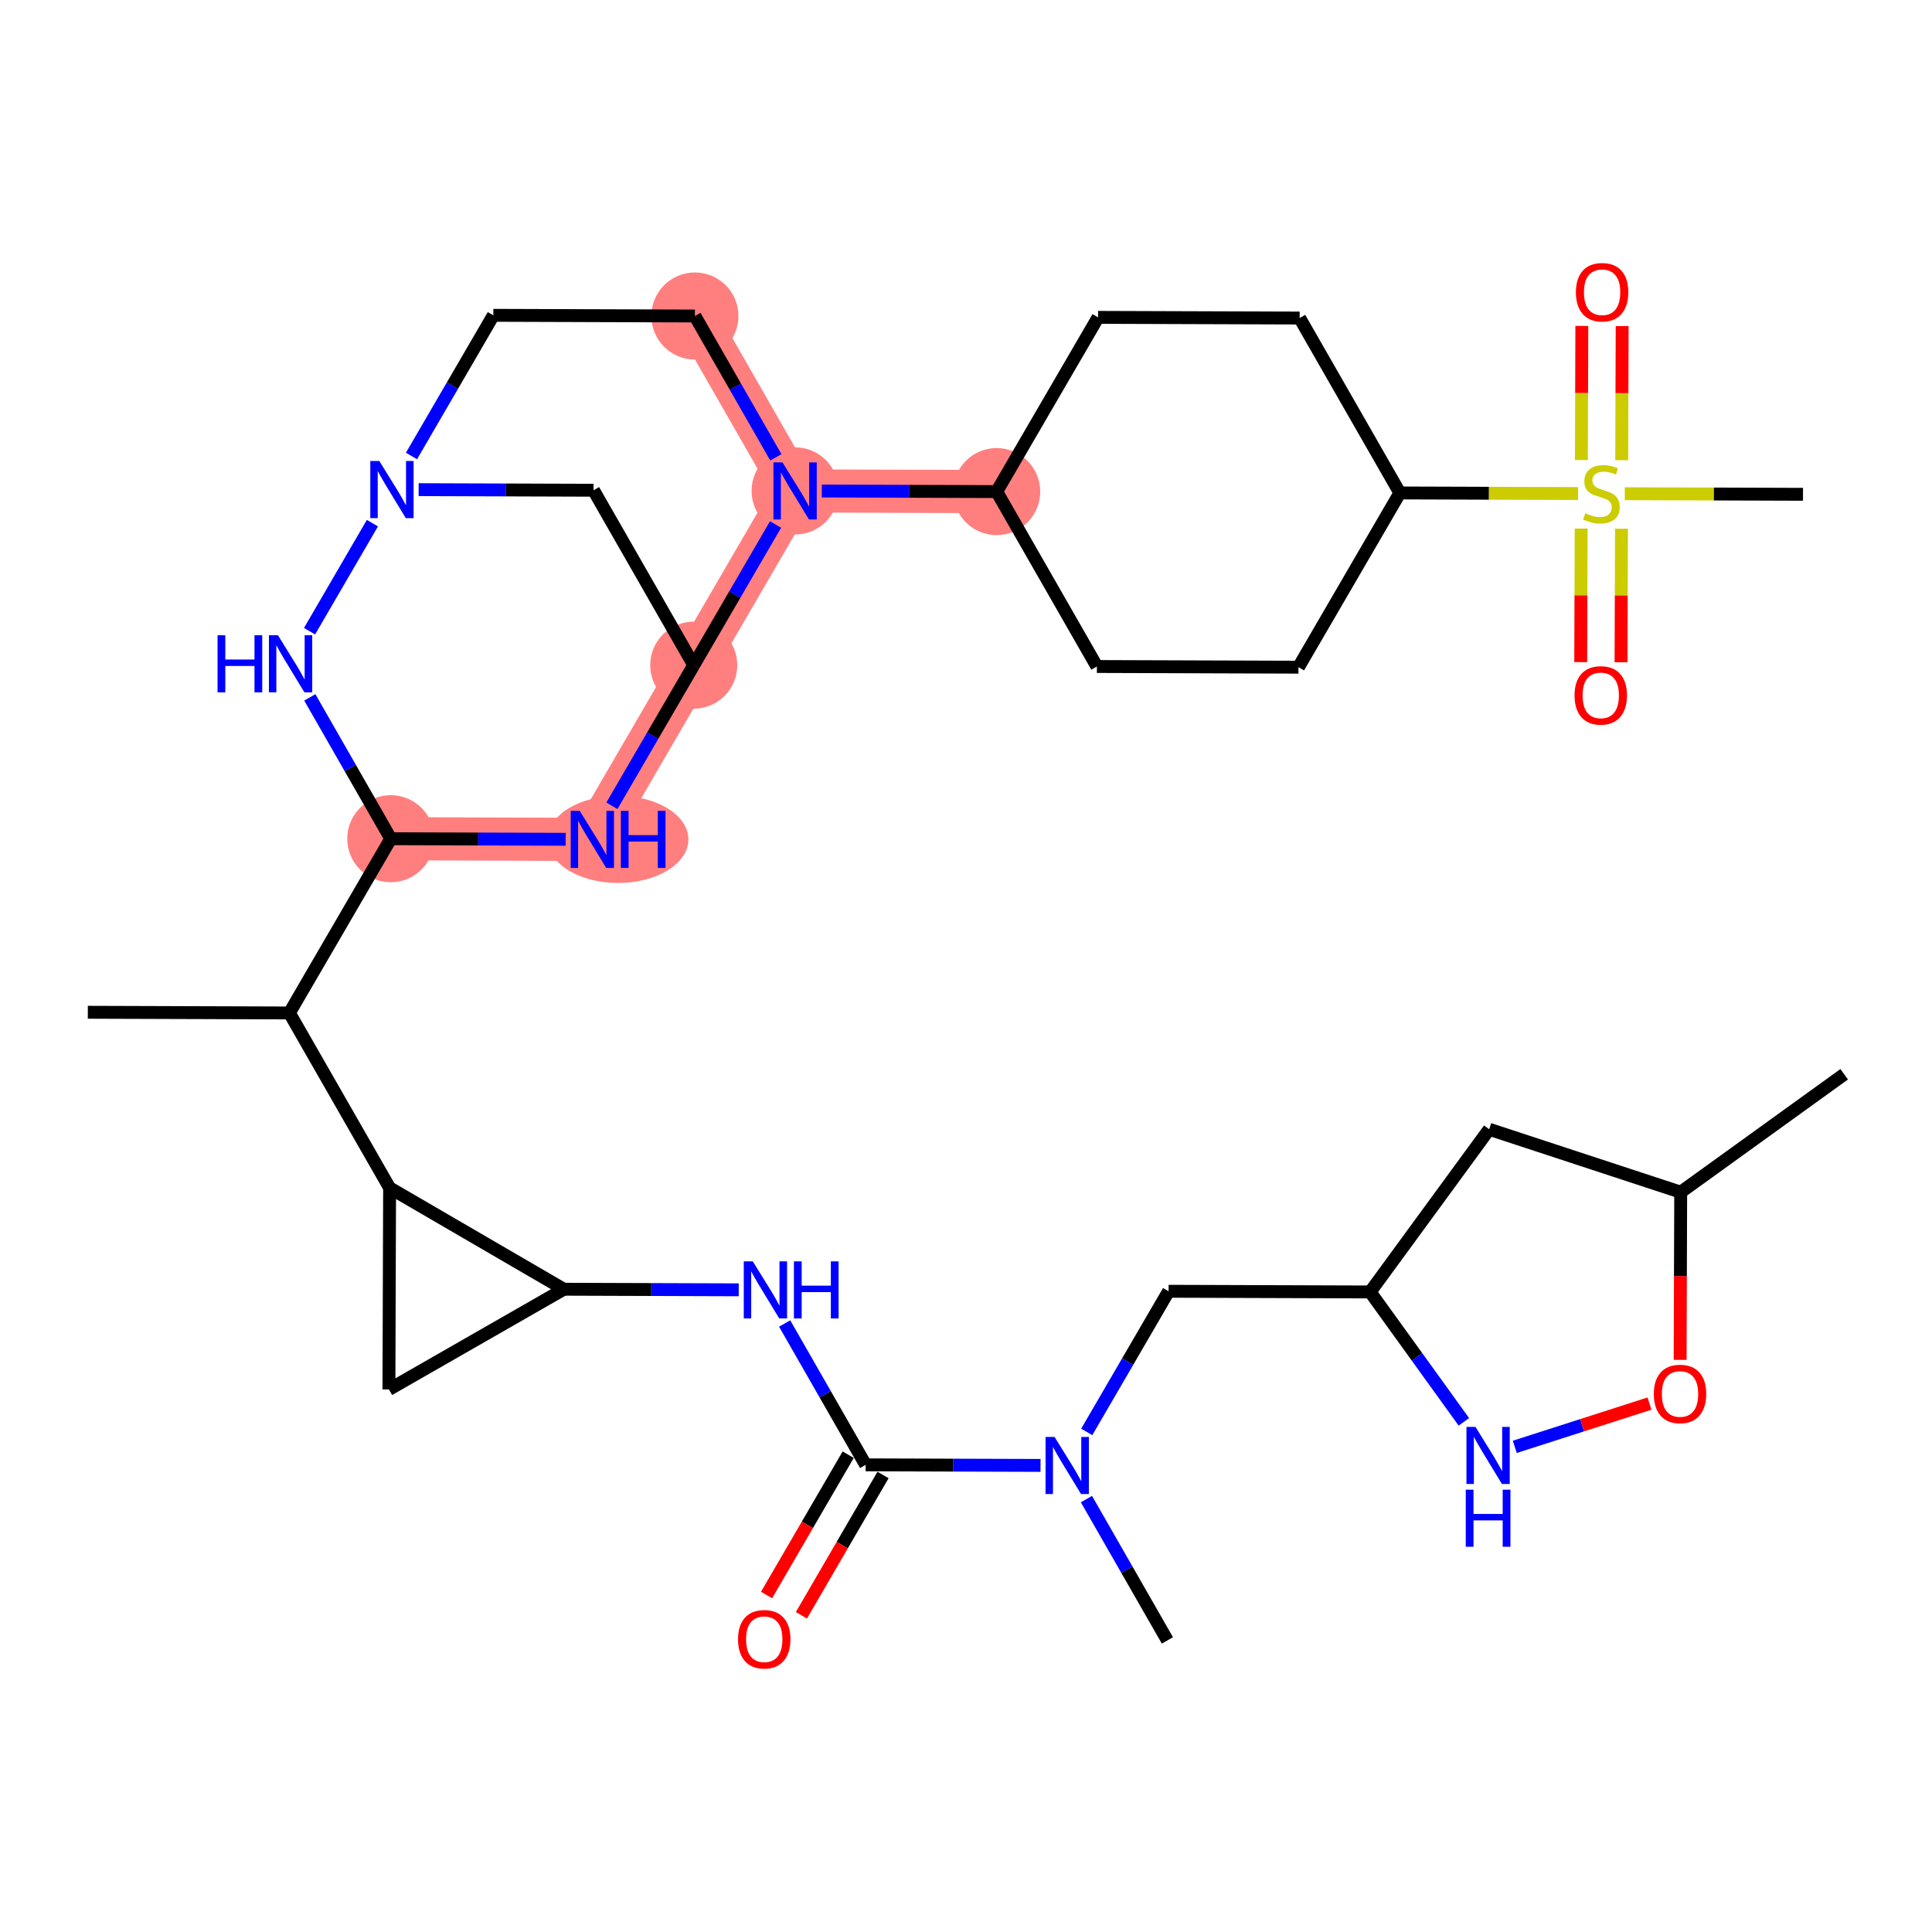 <?xml version='1.0' encoding='iso-8859-1'?>
<svg version='1.1' baseProfile='full'
              xmlns='http://www.w3.org/2000/svg'
                      xmlns:rdkit='http://www.rdkit.org/xml'
                      xmlns:xlink='http://www.w3.org/1999/xlink'
                  xml:space='preserve'
width='300px' height='300px' viewBox='0 0 300 300'>
<!-- END OF HEADER -->
<rect style='opacity:1.0;fill:#FFFFFF;stroke:none' width='300' height='300' x='0' y='0'> </rect>
<rect style='opacity:1.0;fill:#FFFFFF;stroke:none' width='300' height='300' x='0' y='0'> </rect>
<path d='M 60.679,130.235 L 91.981,130.34' style='fill:none;fill-rule:evenodd;stroke:#FF7F7F;stroke-width:6.7px;stroke-linecap:butt;stroke-linejoin:miter;stroke-opacity:1' />
<path d='M 91.981,130.34 L 107.723,103.285' style='fill:none;fill-rule:evenodd;stroke:#FF7F7F;stroke-width:6.7px;stroke-linecap:butt;stroke-linejoin:miter;stroke-opacity:1' />
<path d='M 107.723,103.285 L 123.464,76.23' style='fill:none;fill-rule:evenodd;stroke:#FF7F7F;stroke-width:6.7px;stroke-linecap:butt;stroke-linejoin:miter;stroke-opacity:1' />
<path d='M 107.905,49.069 L 123.464,76.23' style='fill:none;fill-rule:evenodd;stroke:#FF7F7F;stroke-width:6.7px;stroke-linecap:butt;stroke-linejoin:miter;stroke-opacity:1' />
<path d='M 123.464,76.23 L 154.766,76.335' style='fill:none;fill-rule:evenodd;stroke:#FF7F7F;stroke-width:6.7px;stroke-linecap:butt;stroke-linejoin:miter;stroke-opacity:1' />
<ellipse cx='60.679' cy='130.235' rx='6.26' ry='6.26'  style='fill:#FF7F7F;fill-rule:evenodd;stroke:#FF7F7F;stroke-width:1.0px;stroke-linecap:butt;stroke-linejoin:miter;stroke-opacity:1' />
<ellipse cx='95.981' cy='130.34' rx='10.412' ry='6.268'  style='fill:#FF7F7F;fill-rule:evenodd;stroke:#FF7F7F;stroke-width:1.0px;stroke-linecap:butt;stroke-linejoin:miter;stroke-opacity:1' />
<ellipse cx='107.723' cy='103.285' rx='6.26' ry='6.26'  style='fill:#FF7F7F;fill-rule:evenodd;stroke:#FF7F7F;stroke-width:1.0px;stroke-linecap:butt;stroke-linejoin:miter;stroke-opacity:1' />
<ellipse cx='107.905' cy='49.069' rx='6.26' ry='6.26'  style='fill:#FF7F7F;fill-rule:evenodd;stroke:#FF7F7F;stroke-width:1.0px;stroke-linecap:butt;stroke-linejoin:miter;stroke-opacity:1' />
<ellipse cx='123.464' cy='76.23' rx='6.26' ry='6.268'  style='fill:#FF7F7F;fill-rule:evenodd;stroke:#FF7F7F;stroke-width:1.0px;stroke-linecap:butt;stroke-linejoin:miter;stroke-opacity:1' />
<ellipse cx='154.766' cy='76.335' rx='6.26' ry='6.26'  style='fill:#FF7F7F;fill-rule:evenodd;stroke:#FF7F7F;stroke-width:1.0px;stroke-linecap:butt;stroke-linejoin:miter;stroke-opacity:1' />
<path class='bond-0 atom-0 atom-1' d='M 286.364,166.811 L 260.978,185.124' style='fill:none;fill-rule:evenodd;stroke:#000000;stroke-width:2.0px;stroke-linecap:butt;stroke-linejoin:miter;stroke-opacity:1' />
<path class='bond-1 atom-1 atom-2' d='M 260.978,185.124 L 231.242,175.352' style='fill:none;fill-rule:evenodd;stroke:#000000;stroke-width:2.0px;stroke-linecap:butt;stroke-linejoin:miter;stroke-opacity:1' />
<path class='bond-35 atom-35 atom-1' d='M 260.891,211.161 L 260.935,198.142' style='fill:none;fill-rule:evenodd;stroke:#FF0000;stroke-width:2.0px;stroke-linecap:butt;stroke-linejoin:miter;stroke-opacity:1' />
<path class='bond-35 atom-35 atom-1' d='M 260.935,198.142 L 260.978,185.124' style='fill:none;fill-rule:evenodd;stroke:#000000;stroke-width:2.0px;stroke-linecap:butt;stroke-linejoin:miter;stroke-opacity:1' />
<path class='bond-2 atom-2 atom-3' d='M 231.242,175.352 L 212.758,200.613' style='fill:none;fill-rule:evenodd;stroke:#000000;stroke-width:2.0px;stroke-linecap:butt;stroke-linejoin:miter;stroke-opacity:1' />
<path class='bond-3 atom-3 atom-4' d='M 212.758,200.613 L 181.457,200.508' style='fill:none;fill-rule:evenodd;stroke:#000000;stroke-width:2.0px;stroke-linecap:butt;stroke-linejoin:miter;stroke-opacity:1' />
<path class='bond-33 atom-3 atom-34' d='M 212.758,200.613 L 220.034,210.698' style='fill:none;fill-rule:evenodd;stroke:#000000;stroke-width:2.0px;stroke-linecap:butt;stroke-linejoin:miter;stroke-opacity:1' />
<path class='bond-33 atom-3 atom-34' d='M 220.034,210.698 L 227.309,220.783' style='fill:none;fill-rule:evenodd;stroke:#0000FF;stroke-width:2.0px;stroke-linecap:butt;stroke-linejoin:miter;stroke-opacity:1' />
<path class='bond-4 atom-4 atom-5' d='M 181.457,200.508 L 175.103,211.428' style='fill:none;fill-rule:evenodd;stroke:#000000;stroke-width:2.0px;stroke-linecap:butt;stroke-linejoin:miter;stroke-opacity:1' />
<path class='bond-4 atom-4 atom-5' d='M 175.103,211.428 L 168.749,222.348' style='fill:none;fill-rule:evenodd;stroke:#0000FF;stroke-width:2.0px;stroke-linecap:butt;stroke-linejoin:miter;stroke-opacity:1' />
<path class='bond-5 atom-5 atom-6' d='M 168.702,232.778 L 174.988,243.751' style='fill:none;fill-rule:evenodd;stroke:#0000FF;stroke-width:2.0px;stroke-linecap:butt;stroke-linejoin:miter;stroke-opacity:1' />
<path class='bond-5 atom-5 atom-6' d='M 174.988,243.751 L 181.274,254.723' style='fill:none;fill-rule:evenodd;stroke:#000000;stroke-width:2.0px;stroke-linecap:butt;stroke-linejoin:miter;stroke-opacity:1' />
<path class='bond-6 atom-5 atom-7' d='M 161.571,227.549 L 147.992,227.504' style='fill:none;fill-rule:evenodd;stroke:#0000FF;stroke-width:2.0px;stroke-linecap:butt;stroke-linejoin:miter;stroke-opacity:1' />
<path class='bond-6 atom-5 atom-7' d='M 147.992,227.504 L 134.414,227.458' style='fill:none;fill-rule:evenodd;stroke:#000000;stroke-width:2.0px;stroke-linecap:butt;stroke-linejoin:miter;stroke-opacity:1' />
<path class='bond-7 atom-7 atom-8' d='M 131.708,225.884 L 125.369,236.779' style='fill:none;fill-rule:evenodd;stroke:#000000;stroke-width:2.0px;stroke-linecap:butt;stroke-linejoin:miter;stroke-opacity:1' />
<path class='bond-7 atom-7 atom-8' d='M 125.369,236.779 L 119.03,247.674' style='fill:none;fill-rule:evenodd;stroke:#FF0000;stroke-width:2.0px;stroke-linecap:butt;stroke-linejoin:miter;stroke-opacity:1' />
<path class='bond-7 atom-7 atom-8' d='M 137.119,229.032 L 130.78,239.927' style='fill:none;fill-rule:evenodd;stroke:#000000;stroke-width:2.0px;stroke-linecap:butt;stroke-linejoin:miter;stroke-opacity:1' />
<path class='bond-7 atom-7 atom-8' d='M 130.78,239.927 L 124.441,250.822' style='fill:none;fill-rule:evenodd;stroke:#FF0000;stroke-width:2.0px;stroke-linecap:butt;stroke-linejoin:miter;stroke-opacity:1' />
<path class='bond-8 atom-7 atom-9' d='M 134.414,227.458 L 128.127,216.485' style='fill:none;fill-rule:evenodd;stroke:#000000;stroke-width:2.0px;stroke-linecap:butt;stroke-linejoin:miter;stroke-opacity:1' />
<path class='bond-8 atom-7 atom-9' d='M 128.127,216.485 L 121.841,205.512' style='fill:none;fill-rule:evenodd;stroke:#0000FF;stroke-width:2.0px;stroke-linecap:butt;stroke-linejoin:miter;stroke-opacity:1' />
<path class='bond-9 atom-9 atom-10' d='M 114.71,200.284 L 101.131,200.238' style='fill:none;fill-rule:evenodd;stroke:#0000FF;stroke-width:2.0px;stroke-linecap:butt;stroke-linejoin:miter;stroke-opacity:1' />
<path class='bond-9 atom-9 atom-10' d='M 101.131,200.238 L 87.552,200.192' style='fill:none;fill-rule:evenodd;stroke:#000000;stroke-width:2.0px;stroke-linecap:butt;stroke-linejoin:miter;stroke-opacity:1' />
<path class='bond-10 atom-10 atom-11' d='M 87.552,200.192 L 60.392,215.752' style='fill:none;fill-rule:evenodd;stroke:#000000;stroke-width:2.0px;stroke-linecap:butt;stroke-linejoin:miter;stroke-opacity:1' />
<path class='bond-36 atom-12 atom-10' d='M 60.497,184.451 L 87.552,200.192' style='fill:none;fill-rule:evenodd;stroke:#000000;stroke-width:2.0px;stroke-linecap:butt;stroke-linejoin:miter;stroke-opacity:1' />
<path class='bond-11 atom-11 atom-12' d='M 60.392,215.752 L 60.497,184.451' style='fill:none;fill-rule:evenodd;stroke:#000000;stroke-width:2.0px;stroke-linecap:butt;stroke-linejoin:miter;stroke-opacity:1' />
<path class='bond-12 atom-12 atom-13' d='M 60.497,184.451 L 44.938,157.29' style='fill:none;fill-rule:evenodd;stroke:#000000;stroke-width:2.0px;stroke-linecap:butt;stroke-linejoin:miter;stroke-opacity:1' />
<path class='bond-13 atom-13 atom-14' d='M 44.938,157.29 L 13.636,157.185' style='fill:none;fill-rule:evenodd;stroke:#000000;stroke-width:2.0px;stroke-linecap:butt;stroke-linejoin:miter;stroke-opacity:1' />
<path class='bond-14 atom-13 atom-15' d='M 44.938,157.29 L 60.679,130.235' style='fill:none;fill-rule:evenodd;stroke:#000000;stroke-width:2.0px;stroke-linecap:butt;stroke-linejoin:miter;stroke-opacity:1' />
<path class='bond-15 atom-15 atom-16' d='M 60.679,130.235 L 74.258,130.281' style='fill:none;fill-rule:evenodd;stroke:#000000;stroke-width:2.0px;stroke-linecap:butt;stroke-linejoin:miter;stroke-opacity:1' />
<path class='bond-15 atom-15 atom-16' d='M 74.258,130.281 L 87.837,130.326' style='fill:none;fill-rule:evenodd;stroke:#0000FF;stroke-width:2.0px;stroke-linecap:butt;stroke-linejoin:miter;stroke-opacity:1' />
<path class='bond-37 atom-33 atom-15' d='M 48.107,108.289 L 54.393,119.262' style='fill:none;fill-rule:evenodd;stroke:#0000FF;stroke-width:2.0px;stroke-linecap:butt;stroke-linejoin:miter;stroke-opacity:1' />
<path class='bond-37 atom-33 atom-15' d='M 54.393,119.262 L 60.679,130.235' style='fill:none;fill-rule:evenodd;stroke:#000000;stroke-width:2.0px;stroke-linecap:butt;stroke-linejoin:miter;stroke-opacity:1' />
<path class='bond-16 atom-16 atom-17' d='M 95.015,125.125 L 101.369,114.205' style='fill:none;fill-rule:evenodd;stroke:#0000FF;stroke-width:2.0px;stroke-linecap:butt;stroke-linejoin:miter;stroke-opacity:1' />
<path class='bond-16 atom-16 atom-17' d='M 101.369,114.205 L 107.723,103.285' style='fill:none;fill-rule:evenodd;stroke:#000000;stroke-width:2.0px;stroke-linecap:butt;stroke-linejoin:miter;stroke-opacity:1' />
<path class='bond-17 atom-17 atom-18' d='M 107.723,103.285 L 92.163,76.125' style='fill:none;fill-rule:evenodd;stroke:#000000;stroke-width:2.0px;stroke-linecap:butt;stroke-linejoin:miter;stroke-opacity:1' />
<path class='bond-38 atom-22 atom-17' d='M 120.43,81.445 L 114.076,92.365' style='fill:none;fill-rule:evenodd;stroke:#0000FF;stroke-width:2.0px;stroke-linecap:butt;stroke-linejoin:miter;stroke-opacity:1' />
<path class='bond-38 atom-22 atom-17' d='M 114.076,92.365 L 107.723,103.285' style='fill:none;fill-rule:evenodd;stroke:#000000;stroke-width:2.0px;stroke-linecap:butt;stroke-linejoin:miter;stroke-opacity:1' />
<path class='bond-18 atom-18 atom-19' d='M 92.163,76.125 L 78.585,76.079' style='fill:none;fill-rule:evenodd;stroke:#000000;stroke-width:2.0px;stroke-linecap:butt;stroke-linejoin:miter;stroke-opacity:1' />
<path class='bond-18 atom-18 atom-19' d='M 78.585,76.079 L 65.006,76.033' style='fill:none;fill-rule:evenodd;stroke:#0000FF;stroke-width:2.0px;stroke-linecap:butt;stroke-linejoin:miter;stroke-opacity:1' />
<path class='bond-19 atom-19 atom-20' d='M 63.896,70.805 L 70.25,59.884' style='fill:none;fill-rule:evenodd;stroke:#0000FF;stroke-width:2.0px;stroke-linecap:butt;stroke-linejoin:miter;stroke-opacity:1' />
<path class='bond-19 atom-19 atom-20' d='M 70.25,59.884 L 76.603,48.964' style='fill:none;fill-rule:evenodd;stroke:#000000;stroke-width:2.0px;stroke-linecap:butt;stroke-linejoin:miter;stroke-opacity:1' />
<path class='bond-32 atom-19 atom-33' d='M 57.828,81.234 L 48.066,98.011' style='fill:none;fill-rule:evenodd;stroke:#0000FF;stroke-width:2.0px;stroke-linecap:butt;stroke-linejoin:miter;stroke-opacity:1' />
<path class='bond-20 atom-20 atom-21' d='M 76.603,48.964 L 107.905,49.069' style='fill:none;fill-rule:evenodd;stroke:#000000;stroke-width:2.0px;stroke-linecap:butt;stroke-linejoin:miter;stroke-opacity:1' />
<path class='bond-21 atom-21 atom-22' d='M 107.905,49.069 L 114.191,60.042' style='fill:none;fill-rule:evenodd;stroke:#000000;stroke-width:2.0px;stroke-linecap:butt;stroke-linejoin:miter;stroke-opacity:1' />
<path class='bond-21 atom-21 atom-22' d='M 114.191,60.042 L 120.477,71.015' style='fill:none;fill-rule:evenodd;stroke:#0000FF;stroke-width:2.0px;stroke-linecap:butt;stroke-linejoin:miter;stroke-opacity:1' />
<path class='bond-22 atom-22 atom-23' d='M 127.609,76.244 L 141.187,76.289' style='fill:none;fill-rule:evenodd;stroke:#0000FF;stroke-width:2.0px;stroke-linecap:butt;stroke-linejoin:miter;stroke-opacity:1' />
<path class='bond-22 atom-22 atom-23' d='M 141.187,76.289 L 154.766,76.335' style='fill:none;fill-rule:evenodd;stroke:#000000;stroke-width:2.0px;stroke-linecap:butt;stroke-linejoin:miter;stroke-opacity:1' />
<path class='bond-23 atom-23 atom-24' d='M 154.766,76.335 L 170.325,103.495' style='fill:none;fill-rule:evenodd;stroke:#000000;stroke-width:2.0px;stroke-linecap:butt;stroke-linejoin:miter;stroke-opacity:1' />
<path class='bond-39 atom-32 atom-23' d='M 170.508,49.28 L 154.766,76.335' style='fill:none;fill-rule:evenodd;stroke:#000000;stroke-width:2.0px;stroke-linecap:butt;stroke-linejoin:miter;stroke-opacity:1' />
<path class='bond-24 atom-24 atom-25' d='M 170.325,103.495 L 201.627,103.601' style='fill:none;fill-rule:evenodd;stroke:#000000;stroke-width:2.0px;stroke-linecap:butt;stroke-linejoin:miter;stroke-opacity:1' />
<path class='bond-25 atom-25 atom-26' d='M 201.627,103.601 L 217.369,76.545' style='fill:none;fill-rule:evenodd;stroke:#000000;stroke-width:2.0px;stroke-linecap:butt;stroke-linejoin:miter;stroke-opacity:1' />
<path class='bond-26 atom-26 atom-27' d='M 217.369,76.545 L 231.207,76.592' style='fill:none;fill-rule:evenodd;stroke:#000000;stroke-width:2.0px;stroke-linecap:butt;stroke-linejoin:miter;stroke-opacity:1' />
<path class='bond-26 atom-26 atom-27' d='M 231.207,76.592 L 245.045,76.638' style='fill:none;fill-rule:evenodd;stroke:#CCCC00;stroke-width:2.0px;stroke-linecap:butt;stroke-linejoin:miter;stroke-opacity:1' />
<path class='bond-30 atom-26 atom-31' d='M 217.369,76.545 L 201.809,49.385' style='fill:none;fill-rule:evenodd;stroke:#000000;stroke-width:2.0px;stroke-linecap:butt;stroke-linejoin:miter;stroke-opacity:1' />
<path class='bond-27 atom-27 atom-28' d='M 252.295,76.663 L 266.133,76.709' style='fill:none;fill-rule:evenodd;stroke:#CCCC00;stroke-width:2.0px;stroke-linecap:butt;stroke-linejoin:miter;stroke-opacity:1' />
<path class='bond-27 atom-27 atom-28' d='M 266.133,76.709 L 279.971,76.756' style='fill:none;fill-rule:evenodd;stroke:#000000;stroke-width:2.0px;stroke-linecap:butt;stroke-linejoin:miter;stroke-opacity:1' />
<path class='bond-28 atom-27 atom-29' d='M 251.818,71.459 L 251.853,61.045' style='fill:none;fill-rule:evenodd;stroke:#CCCC00;stroke-width:2.0px;stroke-linecap:butt;stroke-linejoin:miter;stroke-opacity:1' />
<path class='bond-28 atom-27 atom-29' d='M 251.853,61.045 L 251.888,50.632' style='fill:none;fill-rule:evenodd;stroke:#FF0000;stroke-width:2.0px;stroke-linecap:butt;stroke-linejoin:miter;stroke-opacity:1' />
<path class='bond-28 atom-27 atom-29' d='M 245.557,71.438 L 245.592,61.025' style='fill:none;fill-rule:evenodd;stroke:#CCCC00;stroke-width:2.0px;stroke-linecap:butt;stroke-linejoin:miter;stroke-opacity:1' />
<path class='bond-28 atom-27 atom-29' d='M 245.592,61.025 L 245.627,50.611' style='fill:none;fill-rule:evenodd;stroke:#FF0000;stroke-width:2.0px;stroke-linecap:butt;stroke-linejoin:miter;stroke-opacity:1' />
<path class='bond-29 atom-27 atom-30' d='M 245.522,82.08 L 245.487,92.446' style='fill:none;fill-rule:evenodd;stroke:#CCCC00;stroke-width:2.0px;stroke-linecap:butt;stroke-linejoin:miter;stroke-opacity:1' />
<path class='bond-29 atom-27 atom-30' d='M 245.487,92.446 L 245.452,102.812' style='fill:none;fill-rule:evenodd;stroke:#FF0000;stroke-width:2.0px;stroke-linecap:butt;stroke-linejoin:miter;stroke-opacity:1' />
<path class='bond-29 atom-27 atom-30' d='M 251.782,82.101 L 251.747,92.467' style='fill:none;fill-rule:evenodd;stroke:#CCCC00;stroke-width:2.0px;stroke-linecap:butt;stroke-linejoin:miter;stroke-opacity:1' />
<path class='bond-29 atom-27 atom-30' d='M 251.747,92.467 L 251.712,102.834' style='fill:none;fill-rule:evenodd;stroke:#FF0000;stroke-width:2.0px;stroke-linecap:butt;stroke-linejoin:miter;stroke-opacity:1' />
<path class='bond-31 atom-31 atom-32' d='M 201.809,49.385 L 170.508,49.28' style='fill:none;fill-rule:evenodd;stroke:#000000;stroke-width:2.0px;stroke-linecap:butt;stroke-linejoin:miter;stroke-opacity:1' />
<path class='bond-34 atom-34 atom-35' d='M 235.216,224.667 L 245.673,221.308' style='fill:none;fill-rule:evenodd;stroke:#0000FF;stroke-width:2.0px;stroke-linecap:butt;stroke-linejoin:miter;stroke-opacity:1' />
<path class='bond-34 atom-34 atom-35' d='M 245.673,221.308 L 256.13,217.949' style='fill:none;fill-rule:evenodd;stroke:#FF0000;stroke-width:2.0px;stroke-linecap:butt;stroke-linejoin:miter;stroke-opacity:1' />
<path  class='atom-5' d='M 163.755 223.131
L 166.66 227.826
Q 166.948 228.289, 167.411 229.128
Q 167.875 229.967, 167.9 230.017
L 167.9 223.131
L 169.077 223.131
L 169.077 231.995
L 167.862 231.995
L 164.745 226.862
Q 164.381 226.261, 163.993 225.572
Q 163.618 224.884, 163.505 224.671
L 163.505 231.995
L 162.353 231.995
L 162.353 223.131
L 163.755 223.131
' fill='#0000FF'/>
<path  class='atom-8' d='M 114.603 254.538
Q 114.603 252.41, 115.654 251.22
Q 116.706 250.031, 118.672 250.031
Q 120.637 250.031, 121.689 251.22
Q 122.741 252.41, 122.741 254.538
Q 122.741 256.692, 121.677 257.919
Q 120.612 259.133, 118.672 259.133
Q 116.719 259.133, 115.654 257.919
Q 114.603 256.704, 114.603 254.538
M 118.672 258.132
Q 120.024 258.132, 120.75 257.23
Q 121.489 256.316, 121.489 254.538
Q 121.489 252.798, 120.75 251.921
Q 120.024 251.032, 118.672 251.032
Q 117.319 251.032, 116.581 251.909
Q 115.855 252.785, 115.855 254.538
Q 115.855 256.329, 116.581 257.23
Q 117.319 258.132, 118.672 258.132
' fill='#FF0000'/>
<path  class='atom-9' d='M 116.894 195.865
L 119.799 200.56
Q 120.087 201.024, 120.55 201.863
Q 121.014 202.702, 121.039 202.752
L 121.039 195.865
L 122.216 195.865
L 122.216 204.73
L 121.001 204.73
L 117.884 199.596
Q 117.52 198.995, 117.132 198.307
Q 116.757 197.618, 116.644 197.405
L 116.644 204.73
L 115.492 204.73
L 115.492 195.865
L 116.894 195.865
' fill='#0000FF'/>
<path  class='atom-9' d='M 123.28 195.865
L 124.482 195.865
L 124.482 199.634
L 129.014 199.634
L 129.014 195.865
L 130.216 195.865
L 130.216 204.73
L 129.014 204.73
L 129.014 200.636
L 124.482 200.636
L 124.482 204.73
L 123.28 204.73
L 123.28 195.865
' fill='#0000FF'/>
<path  class='atom-16' d='M 90.021 125.908
L 92.926 130.603
Q 93.214 131.066, 93.677 131.905
Q 94.141 132.744, 94.166 132.794
L 94.166 125.908
L 95.343 125.908
L 95.343 134.773
L 94.128 134.773
L 91.01 129.639
Q 90.647 129.038, 90.259 128.349
Q 89.884 127.661, 89.771 127.448
L 89.771 134.773
L 88.619 134.773
L 88.619 125.908
L 90.021 125.908
' fill='#0000FF'/>
<path  class='atom-16' d='M 96.407 125.908
L 97.609 125.908
L 97.609 129.677
L 102.141 129.677
L 102.141 125.908
L 103.343 125.908
L 103.343 134.773
L 102.141 134.773
L 102.141 130.678
L 97.609 130.678
L 97.609 134.773
L 96.407 134.773
L 96.407 125.908
' fill='#0000FF'/>
<path  class='atom-19' d='M 58.902 71.587
L 61.807 76.282
Q 62.095 76.746, 62.558 77.585
Q 63.022 78.423, 63.047 78.474
L 63.047 71.587
L 64.224 71.587
L 64.224 80.452
L 63.009 80.452
L 59.891 75.318
Q 59.528 74.717, 59.14 74.029
Q 58.764 73.34, 58.652 73.127
L 58.652 80.452
L 57.5 80.452
L 57.5 71.587
L 58.902 71.587
' fill='#0000FF'/>
<path  class='atom-22' d='M 121.505 71.797
L 124.41 76.493
Q 124.698 76.956, 125.161 77.795
Q 125.624 78.634, 125.649 78.684
L 125.649 71.797
L 126.826 71.797
L 126.826 80.662
L 125.612 80.662
L 122.494 75.529
Q 122.131 74.928, 121.743 74.239
Q 121.367 73.55, 121.255 73.338
L 121.255 80.662
L 120.103 80.662
L 120.103 71.797
L 121.505 71.797
' fill='#0000FF'/>
<path  class='atom-27' d='M 246.166 79.693
Q 246.266 79.731, 246.679 79.906
Q 247.092 80.081, 247.543 80.194
Q 248.006 80.294, 248.457 80.294
Q 249.296 80.294, 249.784 79.893
Q 250.273 79.48, 250.273 78.766
Q 250.273 78.278, 250.022 77.978
Q 249.784 77.677, 249.409 77.514
Q 249.033 77.352, 248.407 77.164
Q 247.618 76.926, 247.142 76.701
Q 246.679 76.475, 246.341 75.999
Q 246.016 75.524, 246.016 74.722
Q 246.016 73.608, 246.767 72.919
Q 247.531 72.231, 249.033 72.231
Q 250.06 72.231, 251.224 72.719
L 250.936 73.683
Q 249.872 73.245, 249.071 73.245
Q 248.207 73.245, 247.731 73.608
Q 247.255 73.959, 247.268 74.572
Q 247.268 75.048, 247.506 75.336
Q 247.756 75.624, 248.106 75.787
Q 248.47 75.949, 249.071 76.137
Q 249.872 76.388, 250.348 76.638
Q 250.823 76.888, 251.162 77.402
Q 251.512 77.903, 251.512 78.766
Q 251.512 79.993, 250.686 80.657
Q 249.872 81.308, 248.507 81.308
Q 247.718 81.308, 247.117 81.133
Q 246.529 80.97, 245.828 80.682
L 246.166 79.693
' fill='#CCCC00'/>
<path  class='atom-29' d='M 244.706 45.374
Q 244.706 43.246, 245.758 42.056
Q 246.809 40.867, 248.775 40.867
Q 250.741 40.867, 251.793 42.056
Q 252.844 43.246, 252.844 45.374
Q 252.844 47.528, 251.78 48.755
Q 250.716 49.969, 248.775 49.969
Q 246.822 49.969, 245.758 48.755
Q 244.706 47.54, 244.706 45.374
M 248.775 48.968
Q 250.127 48.968, 250.854 48.066
Q 251.592 47.152, 251.592 45.374
Q 251.592 43.634, 250.854 42.757
Q 250.127 41.868, 248.775 41.868
Q 247.423 41.868, 246.684 42.745
Q 245.958 43.621, 245.958 45.374
Q 245.958 47.165, 246.684 48.066
Q 247.423 48.968, 248.775 48.968
' fill='#FF0000'/>
<path  class='atom-30' d='M 244.496 107.977
Q 244.496 105.848, 245.547 104.659
Q 246.599 103.47, 248.565 103.47
Q 250.53 103.47, 251.582 104.659
Q 252.634 105.848, 252.634 107.977
Q 252.634 110.13, 251.57 111.358
Q 250.505 112.572, 248.565 112.572
Q 246.612 112.572, 245.547 111.358
Q 244.496 110.143, 244.496 107.977
M 248.565 111.57
Q 249.917 111.57, 250.643 110.669
Q 251.382 109.755, 251.382 107.977
Q 251.382 106.237, 250.643 105.36
Q 249.917 104.471, 248.565 104.471
Q 247.213 104.471, 246.474 105.348
Q 245.748 106.224, 245.748 107.977
Q 245.748 109.767, 246.474 110.669
Q 247.213 111.57, 248.565 111.57
' fill='#FF0000'/>
<path  class='atom-33' d='M 33.782 98.642
L 34.984 98.642
L 34.984 102.411
L 39.517 102.411
L 39.517 98.642
L 40.719 98.642
L 40.719 107.507
L 39.517 107.507
L 39.517 103.413
L 34.984 103.413
L 34.984 107.507
L 33.782 107.507
L 33.782 98.642
' fill='#0000FF'/>
<path  class='atom-33' d='M 43.16 98.642
L 46.065 103.338
Q 46.353 103.801, 46.816 104.64
Q 47.28 105.479, 47.305 105.529
L 47.305 98.642
L 48.482 98.642
L 48.482 107.507
L 47.267 107.507
L 44.15 102.373
Q 43.786 101.773, 43.398 101.084
Q 43.023 100.395, 42.91 100.182
L 42.91 107.507
L 41.758 107.507
L 41.758 98.642
L 43.16 98.642
' fill='#0000FF'/>
<path  class='atom-34' d='M 229.112 221.566
L 232.017 226.261
Q 232.305 226.724, 232.768 227.563
Q 233.231 228.402, 233.256 228.452
L 233.256 221.566
L 234.433 221.566
L 234.433 230.431
L 233.219 230.431
L 230.101 225.297
Q 229.738 224.696, 229.35 224.007
Q 228.974 223.319, 228.862 223.106
L 228.862 230.431
L 227.71 230.431
L 227.71 221.566
L 229.112 221.566
' fill='#0000FF'/>
<path  class='atom-34' d='M 227.603 231.317
L 228.805 231.317
L 228.805 235.086
L 233.338 235.086
L 233.338 231.317
L 234.54 231.317
L 234.54 240.182
L 233.338 240.182
L 233.338 236.087
L 228.805 236.087
L 228.805 240.182
L 227.603 240.182
L 227.603 231.317
' fill='#0000FF'/>
<path  class='atom-35' d='M 256.804 216.451
Q 256.804 214.322, 257.856 213.133
Q 258.908 211.943, 260.873 211.943
Q 262.839 211.943, 263.891 213.133
Q 264.942 214.322, 264.942 216.451
Q 264.942 218.604, 263.878 219.831
Q 262.814 221.046, 260.873 221.046
Q 258.92 221.046, 257.856 219.831
Q 256.804 218.617, 256.804 216.451
M 260.873 220.044
Q 262.226 220.044, 262.952 219.143
Q 263.69 218.229, 263.69 216.451
Q 263.69 214.71, 262.952 213.834
Q 262.226 212.945, 260.873 212.945
Q 259.521 212.945, 258.782 213.821
Q 258.056 214.698, 258.056 216.451
Q 258.056 218.241, 258.782 219.143
Q 259.521 220.044, 260.873 220.044
' fill='#FF0000'/>
</svg>
